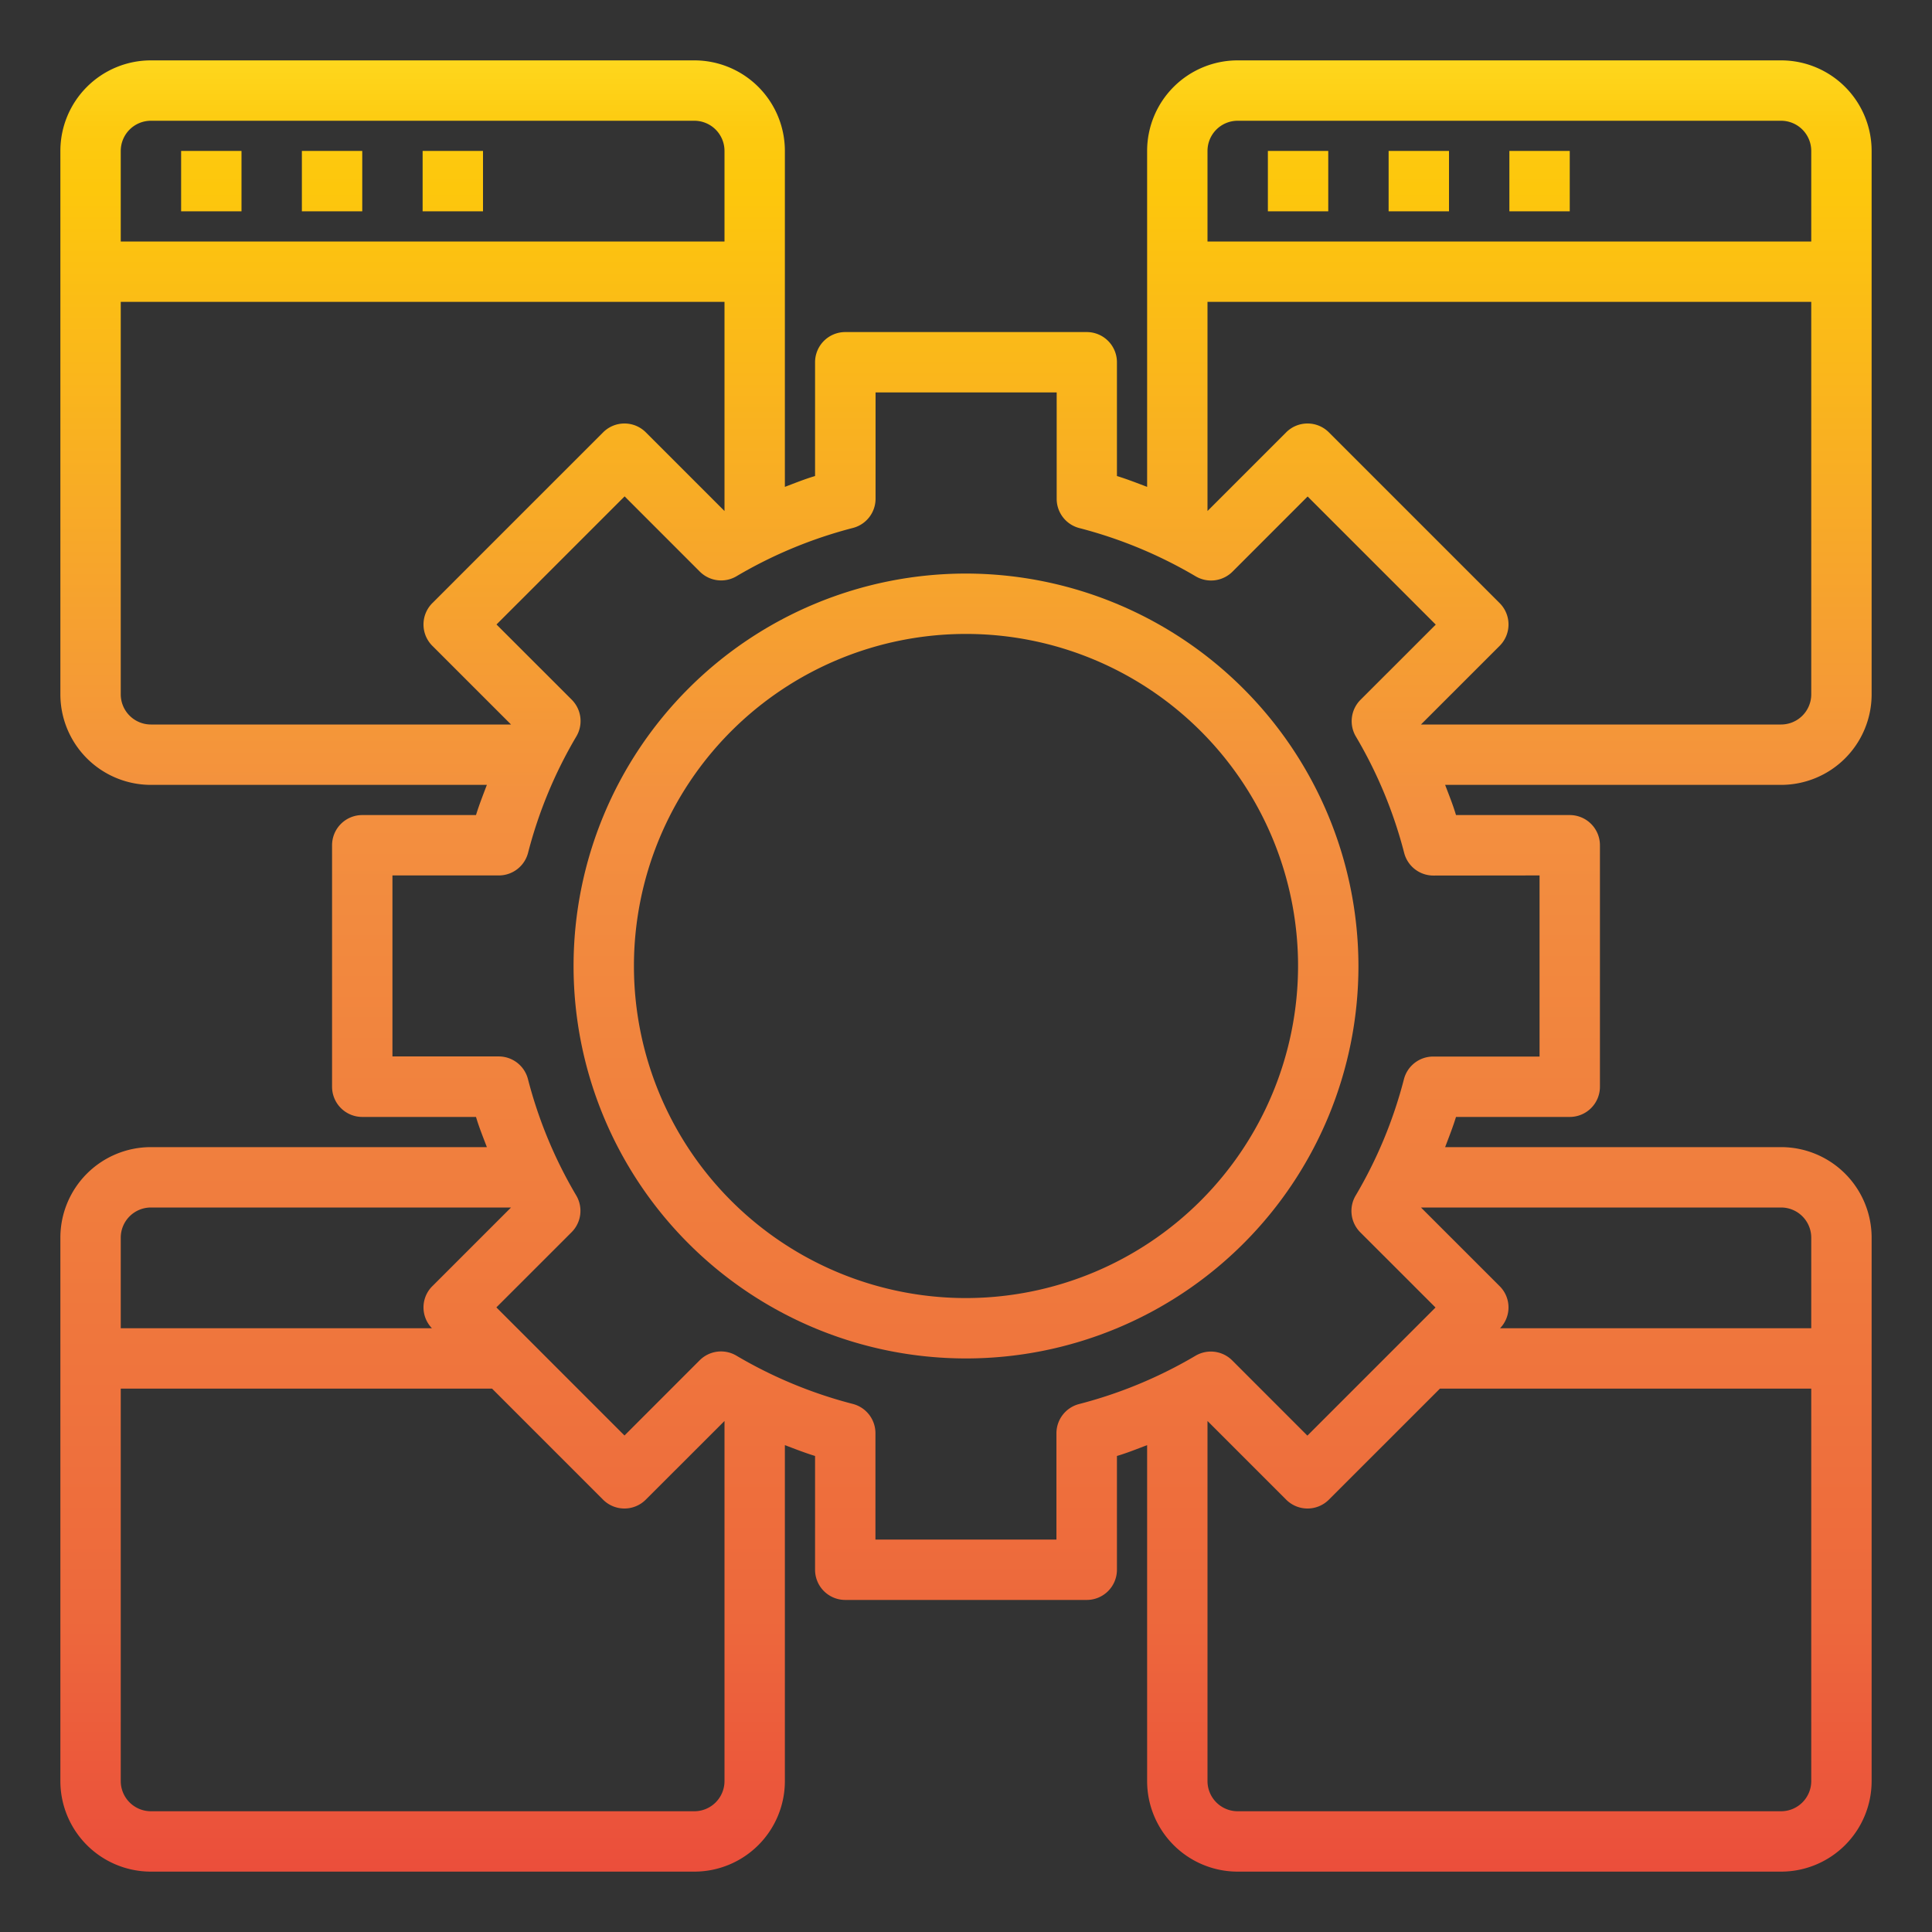 <svg height="512" viewBox="0 0 64 64" width="512" xmlns="http://www.w3.org/2000/svg" xmlns:xlink="http://www.w3.org/1999/xlink"><rect x="0" y="0" width="64" height="64" fill="#333333" stroke="none"/><linearGradient id="New_Gradient_Swatch_1" gradientUnits="userSpaceOnUse" x1="32" x2="32" y1="-.491" y2="67.201"><stop offset="0" stop-color="#fff33b"/><stop offset=".014" stop-color="#fee72e"/><stop offset=".042" stop-color="#fed51b"/><stop offset=".07" stop-color="#fdca10"/><stop offset=".1" stop-color="#fdc70c"/><stop offset=".4" stop-color="#f3903f"/><stop offset=".8" stop-color="#ed683c"/><stop offset="1" stop-color="#e93e3a"/></linearGradient><linearGradient id="New_Gradient_Swatch_1-2" x1="7" x2="7" xlink:href="#New_Gradient_Swatch_1" y1="-.491" y2="67.201"/><linearGradient id="New_Gradient_Swatch_1-3" x1="11" x2="11" xlink:href="#New_Gradient_Swatch_1" y1="-.491" y2="67.201"/><linearGradient id="New_Gradient_Swatch_1-4" x1="15" x2="15" xlink:href="#New_Gradient_Swatch_1" y1="-.491" y2="67.201"/><linearGradient id="New_Gradient_Swatch_1-6" x1="43" x2="43" xlink:href="#New_Gradient_Swatch_1" y1="-.491" y2="67.201"/><linearGradient id="New_Gradient_Swatch_1-7" x1="47" x2="47" xlink:href="#New_Gradient_Swatch_1" y1="-.491" y2="67.201"/><linearGradient id="New_Gradient_Swatch_1-8" x1="51" x2="51" xlink:href="#New_Gradient_Swatch_1" y1="-.491" y2="67.201"/><path d="m32 19a13 13 0 1 0 13 13 13.015 13.015 0 0 0 -13-13zm0 24a11 11 0 1 1 11-11 11.013 11.013 0 0 1 -11 11z" fill="url(#New_Gradient_Swatch_1)"/><path d="m6 5h2v2h-2z" fill="url(#New_Gradient_Swatch_1-2)"/><path d="m10 5h2v2h-2z" fill="url(#New_Gradient_Swatch_1-3)"/><path d="m14 5h2v2h-2z" fill="url(#New_Gradient_Swatch_1-4)"/><path d="m62 23v-18a3 3 0 0 0 -3-3h-18a3 3 0 0 0 -3 3v11.128c-.331-.125-.661-.255-1-.359v-3.769a1 1 0 0 0 -1-1h-8a1 1 0 0 0 -1 1v3.769c-.339.1-.669.234-1 .359v-11.128a3 3 0 0 0 -3-3h-18a3 3 0 0 0 -3 3v18a3 3 0 0 0 3 3h11.128c-.125.331-.256.661-.36 1h-3.768a1 1 0 0 0 -1 1v8a1 1 0 0 0 1 1h3.768c.1.339.235.669.36 1h-11.128a3 3 0 0 0 -3 3v18a3 3 0 0 0 3 3h18a3 3 0 0 0 3-3v-11.128c.331.125.661.255 1 .359v3.769a1 1 0 0 0 1 1h8a1 1 0 0 0 1-1v-3.769c.339-.1.669-.234 1-.359v11.128a3 3 0 0 0 3 3h18a3 3 0 0 0 3-3v-18a3 3 0 0 0 -3-3h-11.128c.125-.331.256-.661.36-1h3.768a1 1 0 0 0 1-1v-8a1 1 0 0 0 -1-1h-3.768c-.1-.339-.235-.669-.36-1h11.128a3 3 0 0 0 3-3zm-3 1h-11.929l2.607-2.606a1 1 0 0 0 0-1.415l-5.657-5.657a1 1 0 0 0 -1.415 0l-2.606 2.606v-6.928h20v13a1 1 0 0 1 -1 1zm-18-20h18a1 1 0 0 1 1 1v3h-20v-3a1 1 0 0 1 1-1zm-36 0h18a1 1 0 0 1 1 1v3h-20v-3a1 1 0 0 1 1-1zm-1 19v-13h20v6.928l-2.606-2.606a1 1 0 0 0 -1.415 0l-5.657 5.657a1 1 0 0 0 0 1.415l2.607 2.606h-11.929a1 1 0 0 1 -1-1zm1 17h11.929l-2.607 2.606a.991.991 0 0 0 -.013 1.394h-10.309v-3a1 1 0 0 1 1-1zm18 20h-18a1 1 0 0 1 -1-1v-13h12.3l3.677 3.678a1 1 0 0 0 1.415 0l2.608-2.606v11.928a1 1 0 0 1 -1 1zm36 0h-18a1 1 0 0 1 -1-1v-11.928l2.606 2.606a1 1 0 0 0 1.415 0l3.679-3.678h12.3v13a1 1 0 0 1 -1 1zm1-19v3h-10.309a.991.991 0 0 0 -.013-1.394l-2.607-2.606h11.929a1 1 0 0 1 1 1zm-9-12v6h-3.524a1 1 0 0 0 -.969.75 14.864 14.864 0 0 1 -1.6 3.856 1 1 0 0 0 .154 1.216l2.492 2.491-4.244 4.244-2.491-2.492a1 1 0 0 0 -1.215-.154 14.925 14.925 0 0 1 -3.857 1.6 1 1 0 0 0 -.75.969v3.52h-5.996v-3.524a1 1 0 0 0 -.75-.969 14.925 14.925 0 0 1 -3.857-1.6 1 1 0 0 0 -1.215.154l-2.491 2.492-4.244-4.244 2.492-2.491a1 1 0 0 0 .154-1.216 14.864 14.864 0 0 1 -1.6-3.856 1 1 0 0 0 -.969-.75h-3.52v-5.996h3.524a1 1 0 0 0 .969-.75 14.864 14.864 0 0 1 1.6-3.856 1 1 0 0 0 -.154-1.216l-2.492-2.491 4.244-4.244 2.491 2.492a1 1 0 0 0 1.215.154 14.925 14.925 0 0 1 3.857-1.6 1 1 0 0 0 .75-.969v-3.52h6v3.524a1 1 0 0 0 .75.969 14.925 14.925 0 0 1 3.857 1.6 1.006 1.006 0 0 0 1.215-.154l2.491-2.492 4.244 4.244-2.492 2.491a1 1 0 0 0 -.154 1.216 14.864 14.864 0 0 1 1.6 3.856 1 1 0 0 0 .969.75z" fill="url(#New_Gradient_Swatch_1)"/><path d="m42 5h2v2h-2z" fill="url(#New_Gradient_Swatch_1-6)"/><path d="m46 5h2v2h-2z" fill="url(#New_Gradient_Swatch_1-7)"/><path d="m50 5h2v2h-2z" fill="url(#New_Gradient_Swatch_1-8)"/><path d="m6 41h2v2h-2z" fill="url(#New_Gradient_Swatch_1-2)"/><path d="m10 41h2v2h-2z" fill="url(#New_Gradient_Swatch_1-3)"/></svg>